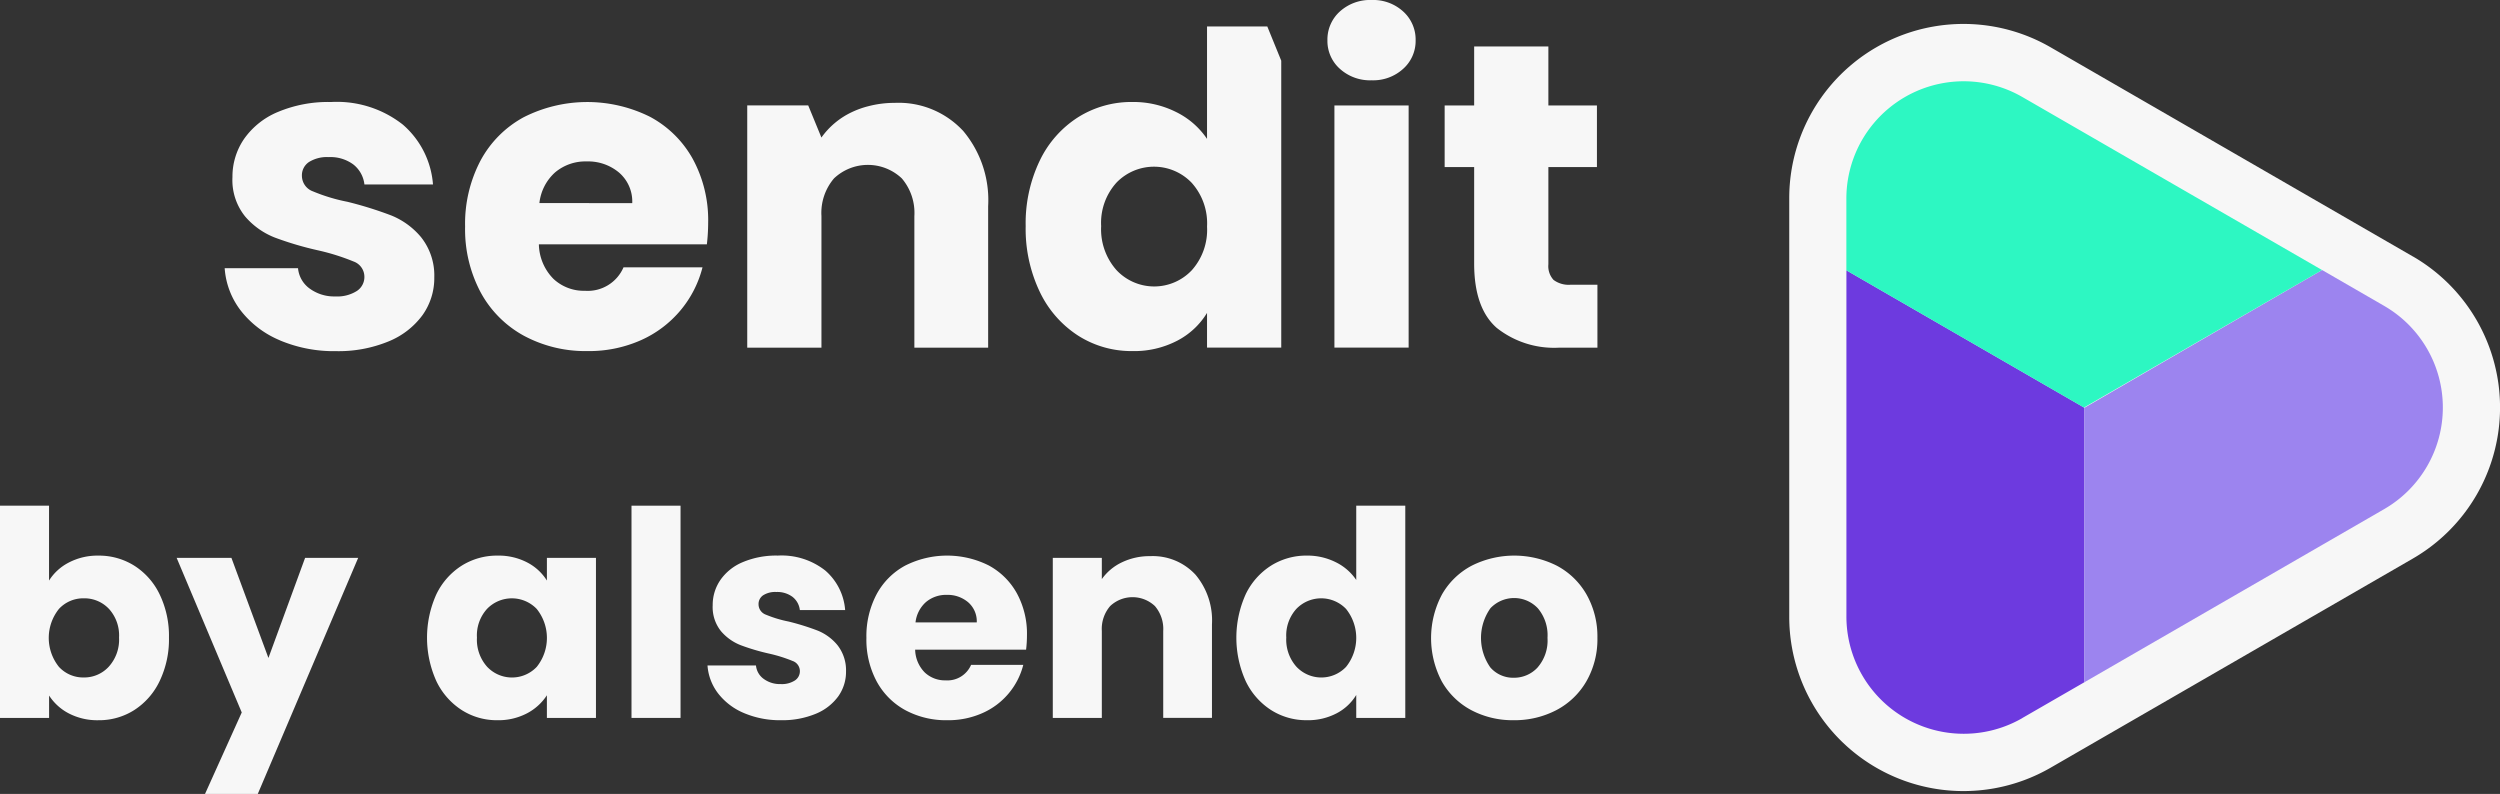 <?xml version="1.0" encoding="UTF-8"?>
<svg xmlns="http://www.w3.org/2000/svg" xmlns:xlink="http://www.w3.org/1999/xlink" width="221.374" height="70.301" viewBox="0 0 221.374 70.301">
  <rect x="0" y="0" width="221.374" height="70.301" fill="#333333" stroke="none"/>
  <defs>
    <clipPath id="clip-path">
      <rect id="Rectangle_1288" data-name="Rectangle 1288" width="221.374" height="70.301" fill="#f7f7f7"></rect>
    </clipPath>
  </defs>
  <g id="Group_2612" data-name="Group 2612" transform="translate(0)">
    <g id="Group_2611" data-name="Group 2611" transform="translate(0)" clip-path="url(#clip-path)">
      <path id="Path_852" data-name="Path 852" d="M6.1,84.4a5.47,5.47,0,0,1,2.614-.609,5.869,5.869,0,0,1,3.174.889,6.151,6.151,0,0,1,2.247,2.54,8.471,8.471,0,0,1,.827,3.834,8.554,8.554,0,0,1-.827,3.848,6.219,6.219,0,0,1-2.247,2.565,5.8,5.8,0,0,1-3.174.9,5.467,5.467,0,0,1-2.614-.6,4.6,4.6,0,0,1-1.753-1.587v1.981H0V79.37H4.342V86A4.479,4.479,0,0,1,6.1,84.4m3.541,4.1a2.974,2.974,0,0,0-2.222-.928,2.927,2.927,0,0,0-2.2.939,4.1,4.1,0,0,0,0,5.131,2.923,2.923,0,0,0,2.2.939,2.954,2.954,0,0,0,2.21-.952,3.568,3.568,0,0,0,.913-2.578,3.5,3.5,0,0,0-.9-2.552" transform="translate(0 -34.591)" fill="#f7f7f7"></path>
      <path id="Path_853" data-name="Path 853" d="M43.8,87.562l-8.889,20.9H30.239l3.251-7.212L27.726,87.562h4.851l3.276,8.863L39.1,87.562Z" transform="translate(-12.084 -38.162)" fill="#f7f7f7"></path>
      <path id="Path_854" data-name="Path 854" d="M67.848,90.632a6.161,6.161,0,0,1,2.248-2.54,5.871,5.871,0,0,1,3.174-.888,5.464,5.464,0,0,1,2.63.609,4.487,4.487,0,0,1,1.738,1.6V87.406h4.344v14.171H77.637V99.571a4.692,4.692,0,0,1-1.764,1.6,5.457,5.457,0,0,1-2.629.609,5.756,5.756,0,0,1-3.148-.9,6.227,6.227,0,0,1-2.248-2.565,9.355,9.355,0,0,1,0-7.682m8.889,1.294a3.052,3.052,0,0,0-4.394-.012,3.5,3.5,0,0,0-.9,2.552,3.593,3.593,0,0,0,.9,2.578,3.024,3.024,0,0,0,4.394.013,4.1,4.1,0,0,0,0-5.131" transform="translate(-29.21 -38.005)" fill="#f7f7f7"></path>
      <rect id="Rectangle_1287" data-name="Rectangle 1287" width="4.342" height="18.793" transform="translate(55.919 44.778)" fill="#f7f7f7"></rect>
      <path id="Path_855" data-name="Path 855" d="M114.269,101.144a5.636,5.636,0,0,1-2.286-1.739,4.59,4.59,0,0,1-.939-2.476h4.292a1.651,1.651,0,0,0,.687,1.194,2.424,2.424,0,0,0,1.5.457,2.136,2.136,0,0,0,1.256-.318.973.973,0,0,0,.445-.825.954.954,0,0,0-.635-.9,13.024,13.024,0,0,0-2.057-.648,18.989,18.989,0,0,1-2.539-.749,4.385,4.385,0,0,1-1.753-1.244,3.391,3.391,0,0,1-.736-2.3,3.894,3.894,0,0,1,.674-2.223,4.522,4.522,0,0,1,1.98-1.587,7.588,7.588,0,0,1,3.111-.584,6.242,6.242,0,0,1,4.2,1.32,5.133,5.133,0,0,1,1.764,3.505h-4.011a1.739,1.739,0,0,0-.648-1.169,2.256,2.256,0,0,0-1.436-.432,1.983,1.983,0,0,0-1.168.292.931.931,0,0,0-.406.8.977.977,0,0,0,.648.915,10.5,10.5,0,0,0,2.019.61,21.854,21.854,0,0,1,2.565.8,4.433,4.433,0,0,1,1.741,1.27,3.6,3.6,0,0,1,.773,2.349,3.73,3.73,0,0,1-.7,2.222,4.624,4.624,0,0,1-2.006,1.537,7.692,7.692,0,0,1-3.036.558,8.136,8.136,0,0,1-3.3-.635" transform="translate(-48.395 -38.005)" fill="#f7f7f7"></path>
      <path id="Path_856" data-name="Path 856" d="M150.127,95.532H140.3a2.961,2.961,0,0,0,.851,2.019,2.6,2.6,0,0,0,1.841.7,2.284,2.284,0,0,0,2.261-1.372h4.622a6.375,6.375,0,0,1-3.608,4.266,7.45,7.45,0,0,1-3.122.635,7.61,7.61,0,0,1-3.709-.888,6.318,6.318,0,0,1-2.539-2.54,7.838,7.838,0,0,1-.913-3.86,7.925,7.925,0,0,1,.9-3.86,6.242,6.242,0,0,1,2.528-2.54,8.227,8.227,0,0,1,7.389-.025,6.208,6.208,0,0,1,2.5,2.464,7.469,7.469,0,0,1,.9,3.733,10.96,10.96,0,0,1-.077,1.269m-4.368-2.412A2.229,2.229,0,0,0,145,91.341a2.8,2.8,0,0,0-1.9-.66,2.751,2.751,0,0,0-1.841.635,2.821,2.821,0,0,0-.926,1.8Z" transform="translate(-59.264 -38.005)" fill="#f7f7f7"></path>
      <path id="Path_857" data-name="Path 857" d="M177.848,88.9a6.287,6.287,0,0,1,1.486,4.432v8.279h-4.316V93.921a3.112,3.112,0,0,0-.736-2.21,2.886,2.886,0,0,0-3.962,0,3.1,3.1,0,0,0-.739,2.21v7.695h-4.342V87.444h4.342v1.879a4.584,4.584,0,0,1,1.779-1.485,5.641,5.641,0,0,1,2.513-.547,5.146,5.146,0,0,1,3.975,1.613" transform="translate(-72.015 -38.044)" fill="#f7f7f7"></path>
      <path id="Path_858" data-name="Path 858" d="M194.873,87.217a6.161,6.161,0,0,1,2.248-2.54,5.878,5.878,0,0,1,3.176-.888,5.582,5.582,0,0,1,2.552.584,4.659,4.659,0,0,1,1.816,1.574V79.369h4.342V98.162h-4.342V96.131a4.427,4.427,0,0,1-1.74,1.625,5.451,5.451,0,0,1-2.627.609,5.807,5.807,0,0,1-3.176-.9,6.228,6.228,0,0,1-2.248-2.565,9.355,9.355,0,0,1,0-7.682m8.889,1.294a3.052,3.052,0,0,0-4.394-.012,3.509,3.509,0,0,0-.9,2.552,3.6,3.6,0,0,0,.9,2.578,3.024,3.024,0,0,0,4.394.013,4.1,4.1,0,0,0,0-5.131" transform="translate(-84.57 -34.591)" fill="#f7f7f7"></path>
      <path id="Path_859" data-name="Path 859" d="M228.179,100.891a6.506,6.506,0,0,1-2.614-2.54,8.223,8.223,0,0,1,.013-7.707,6.545,6.545,0,0,1,2.64-2.552,8.395,8.395,0,0,1,7.518,0,6.566,6.566,0,0,1,2.64,2.552,7.538,7.538,0,0,1,.965,3.847,7.455,7.455,0,0,1-.978,3.848,6.606,6.606,0,0,1-2.666,2.552,7.981,7.981,0,0,1-3.772.888,7.833,7.833,0,0,1-3.746-.888m5.866-3.784a3.63,3.63,0,0,0,.877-2.617,3.7,3.7,0,0,0-.851-2.616,2.885,2.885,0,0,0-4.2-.012,4.546,4.546,0,0,0-.011,5.244,2.67,2.67,0,0,0,2.068.913,2.828,2.828,0,0,0,2.12-.913" transform="translate(-97.891 -38.005)" fill="#f7f7f7"></path>
      <path id="Path_860" data-name="Path 860" d="M40.142,37.107a8.539,8.539,0,0,1-3.458-2.632,6.929,6.929,0,0,1-1.422-3.747h6.495a2.5,2.5,0,0,0,1.038,1.806,3.672,3.672,0,0,0,2.267.692,3.236,3.236,0,0,0,1.9-.481,1.473,1.473,0,0,0,.672-1.249,1.441,1.441,0,0,0-.96-1.364,19.485,19.485,0,0,0-3.113-.98,29.087,29.087,0,0,1-3.844-1.134,6.624,6.624,0,0,1-2.652-1.883,5.125,5.125,0,0,1-1.114-3.478,5.9,5.9,0,0,1,1.018-3.363,6.856,6.856,0,0,1,3-2.4,11.479,11.479,0,0,1,4.708-.884,9.44,9.44,0,0,1,6.36,2,7.779,7.779,0,0,1,2.671,5.3H47.636a2.616,2.616,0,0,0-.98-1.768,3.4,3.4,0,0,0-2.172-.653,3,3,0,0,0-1.768.442,1.411,1.411,0,0,0-.615,1.21,1.477,1.477,0,0,0,.981,1.383,15.727,15.727,0,0,0,3.055.923,33.435,33.435,0,0,1,3.881,1.21,6.7,6.7,0,0,1,2.633,1.921,5.442,5.442,0,0,1,1.172,3.555A5.643,5.643,0,0,1,52.767,34.9a6.99,6.99,0,0,1-3.037,2.326,11.618,11.618,0,0,1-4.592.845,12.321,12.321,0,0,1-5-.961" transform="translate(-15.367 -6.977)" fill="#f7f7f7"></path>
      <path id="Path_861" data-name="Path 861" d="M94.406,28.613H79.533a4.466,4.466,0,0,0,1.288,3.056,3.931,3.931,0,0,0,2.786,1.057,3.453,3.453,0,0,0,3.419-2.075h6.995a9.617,9.617,0,0,1-1.941,3.8,9.724,9.724,0,0,1-3.516,2.652,11.3,11.3,0,0,1-4.728.961,11.5,11.5,0,0,1-5.611-1.346,9.566,9.566,0,0,1-3.843-3.843A11.872,11.872,0,0,1,73,27.037,12,12,0,0,1,74.364,21.2a9.451,9.451,0,0,1,3.824-3.843,12.456,12.456,0,0,1,11.184-.038,9.385,9.385,0,0,1,3.786,3.728,11.322,11.322,0,0,1,1.364,5.65,16.782,16.782,0,0,1-.115,1.921M87.8,24.962a3.381,3.381,0,0,0-1.153-2.69,4.247,4.247,0,0,0-2.882-1,4.162,4.162,0,0,0-2.786.961,4.266,4.266,0,0,0-1.4,2.728Z" transform="translate(-31.815 -6.977)" fill="#f7f7f7"></path>
      <path id="Path_862" data-name="Path 862" d="M209.446,6.091a3.3,3.3,0,0,1-1.1-2.517,3.341,3.341,0,0,1,1.1-2.555A3.982,3.982,0,0,1,212.27,0a3.933,3.933,0,0,1,2.786,1.019,3.342,3.342,0,0,1,1.1,2.555,3.3,3.3,0,0,1-1.1,2.517A3.928,3.928,0,0,1,212.27,7.11a3.977,3.977,0,0,1-2.824-1.019m6.091,24.692h-6.572V9.339h6.572Z" transform="translate(-90.803 0)" fill="#f7f7f7"></path>
      <path id="Path_863" data-name="Path 863" d="M240.269,28.388V33.96h-3.343a8.18,8.18,0,0,1-5.572-1.748q-2-1.749-2-5.707V17.972h-2.613V12.516h2.613V7.289h6.572v5.227h4.3v5.457h-4.3v8.609a1.8,1.8,0,0,0,.46,1.383,2.251,2.251,0,0,0,1.537.423Z" transform="translate(-98.818 -3.177)" fill="#f7f7f7"></path>
      <path id="Path_864" data-name="Path 864" d="M136.358,18.586a7.783,7.783,0,0,0-6.014-2.44,9.186,9.186,0,0,0-2.358.3,7.784,7.784,0,0,0-1.447.522,6.932,6.932,0,0,0-2.691,2.248l-1.168-2.844h-5.4V37.82h6.571V26.175a4.705,4.705,0,0,1,1.114-3.343,4.367,4.367,0,0,1,6,0,4.708,4.708,0,0,1,1.114,3.343V37.82h6.533V25.292a9.52,9.52,0,0,0-2.248-6.706" transform="translate(-51.112 -7.037)" fill="#f7f7f7"></path>
      <path id="Path_865" data-name="Path 865" d="M182.375,4.155h-5.337v9.954a7.047,7.047,0,0,0-2.748-2.383,8.442,8.442,0,0,0-3.862-.884,8.874,8.874,0,0,0-4.8,1.346,9.309,9.309,0,0,0-3.4,3.843,12.811,12.811,0,0,0-1.249,5.8,12.928,12.928,0,0,0,1.249,5.822,9.413,9.413,0,0,0,3.4,3.881,8.78,8.78,0,0,0,4.8,1.365,8.252,8.252,0,0,0,3.977-.922,6.693,6.693,0,0,0,2.633-2.459v3.074h6.572V7.186Zm-6.7,21.6a4.576,4.576,0,0,1-6.648-.019,5.443,5.443,0,0,1-1.364-3.9,5.306,5.306,0,0,1,1.364-3.862,4.619,4.619,0,0,1,6.648.019,5.377,5.377,0,0,1,1.365,3.881,5.376,5.376,0,0,1-1.365,3.882" transform="translate(-70.156 -1.811)" fill="#f7f7f7"></path>
      <path id="Path_866" data-name="Path 866" d="M336.037,24.342,304,5.843a15.428,15.428,0,0,0-23.175,13.38v37A15.428,15.428,0,0,0,304,69.6l32.041-18.5a15.45,15.45,0,0,0,0-26.76" transform="translate(-122.388 -1.637)" fill="#f7f7f7"></path>
      <path id="Path_867" data-name="Path 867" d="M305.375,82.073l5.5-3.173V54.6l-21.079-12.17V73.077a10.389,10.389,0,0,0,15.583,9" transform="translate(-126.297 -18.493)" fill="#6d3adf"></path>
      <path id="Path_868" data-name="Path 868" d="M353.7,45.558l-5.5-3.177-21.042,12.2v24.3L353.7,63.552a10.389,10.389,0,0,0,0-17.993" transform="translate(-142.581 -18.471)" fill="#9c84ef"></path>
      <path id="Path_869" data-name="Path 869" d="M331.913,29.458,305.374,14.136a10.388,10.388,0,0,0-15.582,9v6.354l21.035,12.145Z" transform="translate(-126.297 -5.547)" fill="#2df7c2"></path>
    </g>
  </g>
</svg>
